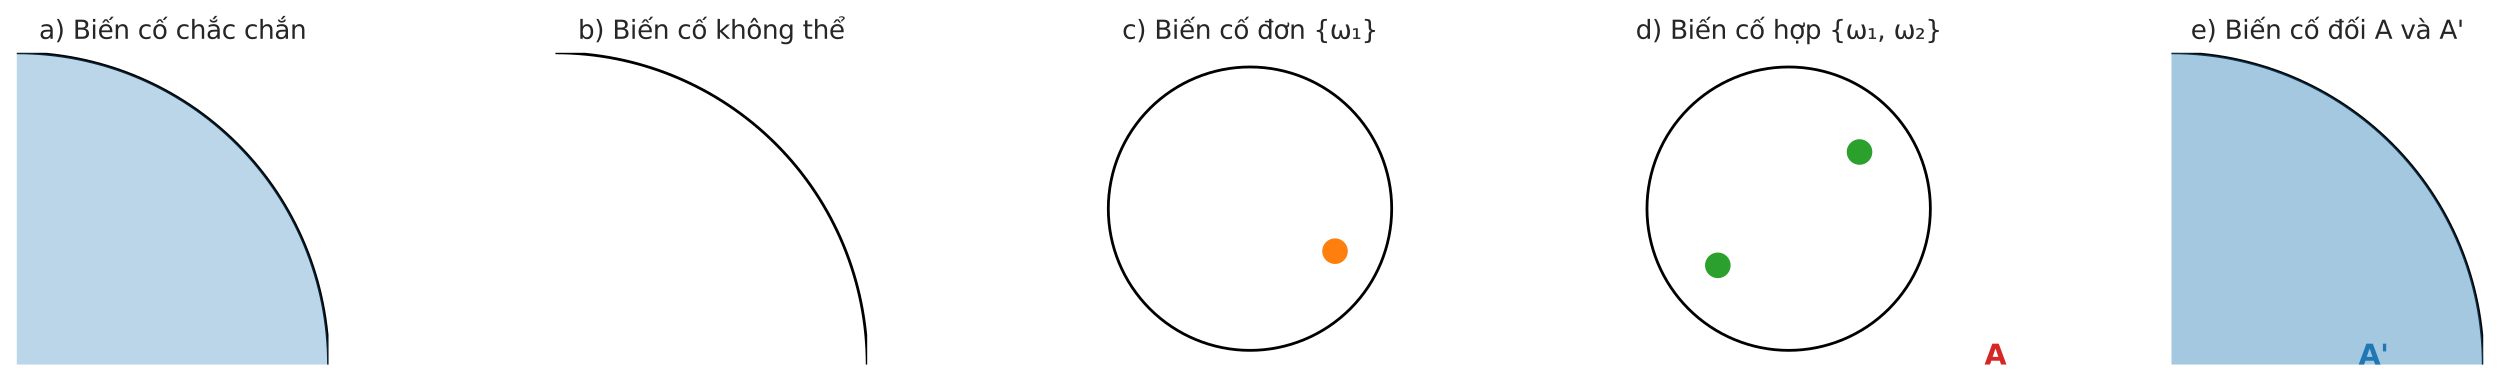 <?xml version="1.0" encoding="utf-8" standalone="no"?>
<!DOCTYPE svg PUBLIC "-//W3C//DTD SVG 1.1//EN"
  "http://www.w3.org/Graphics/SVG/1.1/DTD/svg11.dtd">
<svg xmlns:xlink="http://www.w3.org/1999/xlink" width="1072.8pt" height="166.127pt" viewBox="0 0 1072.8 166.127" xmlns="http://www.w3.org/2000/svg" version="1.1">
 <defs>
  <style type="text/css">*{stroke-linejoin: round; stroke-linecap: butt}</style>
 </defs>
 <g id="figure_1">
  <g id="patch_1">
   <path d="M 0 166.127 
L 1072.8 166.127 
L 1072.8 0 
L 0 0 
z
" style="fill: #ffffff"/>
  </g>
  <g id="axes_1">
   <g id="patch_2">
    <path d="M 7.2 290.202 
C 42.676 290.202 76.705 276.107 101.79 251.021 
C 126.876 225.936 140.971 191.908 140.971 156.431 
C 140.971 120.955 126.876 86.926 101.79 61.841 
C 76.705 36.755 42.676 22.66 7.2 22.66 
C -28.276 22.66 -62.305 36.755 -87.39 61.841 
C -112.476 86.926 -126.571 120.955 -126.571 156.431 
C -126.571 191.908 -112.476 225.936 -87.39 251.021 
C -62.305 276.107 -28.276 290.202 7.2 290.202 
" clip-path="url(#pf9ec01c139)" style="fill: none; stroke: #000000; stroke-width: 1.2; stroke-linejoin: miter"/>
   </g>
   <g id="patch_3">
    <path d="M 7.2 290.202 
C 42.676 290.202 76.705 276.107 101.79 251.021 
C 126.876 225.936 140.971 191.908 140.971 156.431 
C 140.971 120.955 126.876 86.926 101.79 61.841 
C 76.705 36.755 42.676 22.66 7.2 22.66 
C -28.276 22.66 -62.305 36.755 -87.39 61.841 
C -112.476 86.926 -126.571 120.955 -126.571 156.431 
C -126.571 191.908 -112.476 225.936 -87.39 251.021 
C -62.305 276.107 -28.276 290.202 7.2 290.202 
z
" clip-path="url(#pf9ec01c139)" style="fill: #1f77b4; opacity: 0.3"/>
   </g>
   <g id="text_1">
    <!-- a) Biến cố chắc chắn -->
    <g style="fill: #262626" transform="translate(16.746 16.66) scale(0.11 -0.11)">
     <defs>
      <path id="DejaVuSans-61" d="M 2194 1759 
Q 1497 1759 1228 1600 
Q 959 1441 959 1056 
Q 959 750 1161 570 
Q 1363 391 1709 391 
Q 2188 391 2477 730 
Q 2766 1069 2766 1631 
L 2766 1759 
L 2194 1759 
z
M 3341 1997 
L 3341 0 
L 2766 0 
L 2766 531 
Q 2569 213 2275 61 
Q 1981 -91 1556 -91 
Q 1019 -91 701 211 
Q 384 513 384 1019 
Q 384 1609 779 1909 
Q 1175 2209 1959 2209 
L 2766 2209 
L 2766 2266 
Q 2766 2663 2505 2880 
Q 2244 3097 1772 3097 
Q 1472 3097 1187 3025 
Q 903 2953 641 2809 
L 641 3341 
Q 956 3463 1253 3523 
Q 1550 3584 1831 3584 
Q 2591 3584 2966 3190 
Q 3341 2797 3341 1997 
z
" transform="scale(0.016)"/>
      <path id="DejaVuSans-29" d="M 513 4856 
L 1013 4856 
Q 1481 4119 1714 3412 
Q 1947 2706 1947 2009 
Q 1947 1309 1714 600 
Q 1481 -109 1013 -844 
L 513 -844 
Q 928 -128 1133 580 
Q 1338 1288 1338 2009 
Q 1338 2731 1133 3434 
Q 928 4138 513 4856 
z
" transform="scale(0.016)"/>
      <path id="DejaVuSans-20" transform="scale(0.016)"/>
      <path id="DejaVuSans-42" d="M 1259 2228 
L 1259 519 
L 2272 519 
Q 2781 519 3026 730 
Q 3272 941 3272 1375 
Q 3272 1813 3026 2020 
Q 2781 2228 2272 2228 
L 1259 2228 
z
M 1259 4147 
L 1259 2741 
L 2194 2741 
Q 2656 2741 2882 2914 
Q 3109 3088 3109 3444 
Q 3109 3797 2882 3972 
Q 2656 4147 2194 4147 
L 1259 4147 
z
M 628 4666 
L 2241 4666 
Q 2963 4666 3353 4366 
Q 3744 4066 3744 3513 
Q 3744 3084 3544 2831 
Q 3344 2578 2956 2516 
Q 3422 2416 3680 2098 
Q 3938 1781 3938 1306 
Q 3938 681 3513 340 
Q 3088 0 2303 0 
L 628 0 
L 628 4666 
z
" transform="scale(0.016)"/>
      <path id="DejaVuSans-69" d="M 603 3500 
L 1178 3500 
L 1178 0 
L 603 0 
L 603 3500 
z
M 603 4863 
L 1178 4863 
L 1178 4134 
L 603 4134 
L 603 4863 
z
" transform="scale(0.016)"/>
      <path id="DejaVuSans-1ebf" d="M 1738 4775 
L 2326 4775 
L 2985 3944 
L 2551 3944 
L 2032 4500 
L 1513 3944 
L 1079 3944 
L 1738 4775 
z
M 3348 5409 
L 3926 5409 
L 3214 4584 
L 2735 4584 
L 3348 5409 
z
M 3597 1894 
L 3597 1613 
L 953 1613 
Q 991 1019 1311 708 
Q 1631 397 2203 397 
Q 2534 397 2845 478 
Q 3156 559 3463 722 
L 3463 178 
Q 3153 47 2828 -22 
Q 2503 -91 2169 -91 
Q 1331 -91 842 396 
Q 353 884 353 1716 
Q 353 2575 817 3079 
Q 1281 3584 2069 3584 
Q 2775 3584 3186 3129 
Q 3597 2675 3597 1894 
z
M 3022 2063 
Q 3016 2534 2758 2815 
Q 2500 3097 2075 3097 
Q 1594 3097 1305 2825 
Q 1016 2553 972 2059 
L 3022 2063 
z
" transform="scale(0.016)"/>
      <path id="DejaVuSans-6e" d="M 3513 2113 
L 3513 0 
L 2938 0 
L 2938 2094 
Q 2938 2591 2744 2837 
Q 2550 3084 2163 3084 
Q 1697 3084 1428 2787 
Q 1159 2491 1159 1978 
L 1159 0 
L 581 0 
L 581 3500 
L 1159 3500 
L 1159 2956 
Q 1366 3272 1645 3428 
Q 1925 3584 2291 3584 
Q 2894 3584 3203 3211 
Q 3513 2838 3513 2113 
z
" transform="scale(0.016)"/>
      <path id="DejaVuSans-63" d="M 3122 3366 
L 3122 2828 
Q 2878 2963 2633 3030 
Q 2388 3097 2138 3097 
Q 1578 3097 1268 2742 
Q 959 2388 959 1747 
Q 959 1106 1268 751 
Q 1578 397 2138 397 
Q 2388 397 2633 464 
Q 2878 531 3122 666 
L 3122 134 
Q 2881 22 2623 -34 
Q 2366 -91 2075 -91 
Q 1284 -91 818 406 
Q 353 903 353 1747 
Q 353 2603 823 3093 
Q 1294 3584 2113 3584 
Q 2378 3584 2631 3529 
Q 2884 3475 3122 3366 
z
" transform="scale(0.016)"/>
      <path id="DejaVuSans-1ed1" d="M 1658 4775 
L 2246 4775 
L 2905 3944 
L 2471 3944 
L 1952 4500 
L 1433 3944 
L 999 3944 
L 1658 4775 
z
M 3268 5409 
L 3846 5409 
L 3134 4584 
L 2655 4584 
L 3268 5409 
z
M 1959 3097 
Q 1497 3097 1228 2736 
Q 959 2375 959 1747 
Q 959 1119 1226 758 
Q 1494 397 1959 397 
Q 2419 397 2687 759 
Q 2956 1122 2956 1747 
Q 2956 2369 2687 2733 
Q 2419 3097 1959 3097 
z
M 1959 3584 
Q 2709 3584 3137 3096 
Q 3566 2609 3566 1747 
Q 3566 888 3137 398 
Q 2709 -91 1959 -91 
Q 1206 -91 779 398 
Q 353 888 353 1747 
Q 353 2609 779 3096 
Q 1206 3584 1959 3584 
z
" transform="scale(0.016)"/>
      <path id="DejaVuSans-68" d="M 3513 2113 
L 3513 0 
L 2938 0 
L 2938 2094 
Q 2938 2591 2744 2837 
Q 2550 3084 2163 3084 
Q 1697 3084 1428 2787 
Q 1159 2491 1159 1978 
L 1159 0 
L 581 0 
L 581 4863 
L 1159 4863 
L 1159 2956 
Q 1366 3272 1645 3428 
Q 1925 3584 2291 3584 
Q 2894 3584 3203 3211 
Q 3513 2838 3513 2113 
z
" transform="scale(0.016)"/>
      <path id="DejaVuSans-1eaf" d="M 862 4711 
L 1231 4711 
Q 1271 4542 1426 4453 
Q 1581 4364 1840 4364 
Q 2096 4364 2247 4450 
Q 2399 4536 2449 4711 
L 2818 4711 
Q 2787 4339 2537 4147 
Q 2287 3955 1840 3955 
Q 1390 3955 1141 4145 
Q 893 4336 862 4711 
z
M 2180 5601 
L 2758 5601 
L 2046 4776 
L 1567 4776 
L 2180 5601 
z
M 2194 1759 
Q 1497 1759 1228 1600 
Q 959 1441 959 1056 
Q 959 750 1161 570 
Q 1363 391 1709 391 
Q 2188 391 2477 730 
Q 2766 1069 2766 1631 
L 2766 1759 
L 2194 1759 
z
M 3341 1997 
L 3341 0 
L 2766 0 
L 2766 531 
Q 2569 213 2275 61 
Q 1981 -91 1556 -91 
Q 1019 -91 701 211 
Q 384 513 384 1019 
Q 384 1609 779 1909 
Q 1175 2209 1959 2209 
L 2766 2209 
L 2766 2266 
Q 2766 2663 2505 2880 
Q 2244 3097 1772 3097 
Q 1472 3097 1187 3025 
Q 903 2953 641 2809 
L 641 3341 
Q 956 3463 1253 3523 
Q 1550 3584 1831 3584 
Q 2591 3584 2966 3190 
Q 3341 2797 3341 1997 
z
" transform="scale(0.016)"/>
     </defs>
     <use xlink:href="#DejaVuSans-61"/>
     <use xlink:href="#DejaVuSans-29" transform="translate(61.279 0)"/>
     <use xlink:href="#DejaVuSans-20" transform="translate(100.293 0)"/>
     <use xlink:href="#DejaVuSans-42" transform="translate(132.08 0)"/>
     <use xlink:href="#DejaVuSans-69" transform="translate(200.684 0)"/>
     <use xlink:href="#DejaVuSans-1ebf" transform="translate(228.467 0)"/>
     <use xlink:href="#DejaVuSans-6e" transform="translate(289.99 0)"/>
     <use xlink:href="#DejaVuSans-20" transform="translate(353.369 0)"/>
     <use xlink:href="#DejaVuSans-63" transform="translate(385.156 0)"/>
     <use xlink:href="#DejaVuSans-1ed1" transform="translate(440.137 0)"/>
     <use xlink:href="#DejaVuSans-20" transform="translate(501.318 0)"/>
     <use xlink:href="#DejaVuSans-63" transform="translate(533.105 0)"/>
     <use xlink:href="#DejaVuSans-68" transform="translate(588.086 0)"/>
     <use xlink:href="#DejaVuSans-1eaf" transform="translate(651.465 0)"/>
     <use xlink:href="#DejaVuSans-63" transform="translate(712.744 0)"/>
     <use xlink:href="#DejaVuSans-20" transform="translate(767.725 0)"/>
     <use xlink:href="#DejaVuSans-63" transform="translate(799.512 0)"/>
     <use xlink:href="#DejaVuSans-68" transform="translate(854.492 0)"/>
     <use xlink:href="#DejaVuSans-1eaf" transform="translate(917.871 0)"/>
     <use xlink:href="#DejaVuSans-6e" transform="translate(979.15 0)"/>
    </g>
   </g>
  </g>
  <g id="axes_2">
   <g id="patch_4">
    <path d="M 238.357 290.202 
C 273.834 290.202 307.862 276.107 332.948 251.021 
C 358.033 225.936 372.128 191.908 372.128 156.431 
C 372.128 120.955 358.033 86.926 332.948 61.841 
C 307.862 36.755 273.834 22.66 238.357 22.66 
C 202.881 22.66 168.853 36.755 143.767 61.841 
C 118.681 86.926 104.586 120.955 104.586 156.431 
C 104.586 191.908 118.681 225.936 143.767 251.021 
C 168.853 276.107 202.881 290.202 238.357 290.202 
" clip-path="url(#p9ea2b50140)" style="fill: none; stroke: #000000; stroke-width: 1.2; stroke-linejoin: miter"/>
   </g>
   <g id="text_2">
    <!-- b) Biến cố không thể -->
    <g style="fill: #262626" transform="translate(248.014 16.66) scale(0.11 -0.11)">
     <defs>
      <path id="DejaVuSans-62" d="M 3116 1747 
Q 3116 2381 2855 2742 
Q 2594 3103 2138 3103 
Q 1681 3103 1420 2742 
Q 1159 2381 1159 1747 
Q 1159 1113 1420 752 
Q 1681 391 2138 391 
Q 2594 391 2855 752 
Q 3116 1113 3116 1747 
z
M 1159 2969 
Q 1341 3281 1617 3432 
Q 1894 3584 2278 3584 
Q 2916 3584 3314 3078 
Q 3713 2572 3713 1747 
Q 3713 922 3314 415 
Q 2916 -91 2278 -91 
Q 1894 -91 1617 61 
Q 1341 213 1159 525 
L 1159 0 
L 581 0 
L 581 4863 
L 1159 4863 
L 1159 2969 
z
" transform="scale(0.016)"/>
      <path id="DejaVuSans-6b" d="M 581 4863 
L 1159 4863 
L 1159 1991 
L 2875 3500 
L 3609 3500 
L 1753 1863 
L 3688 0 
L 2938 0 
L 1159 1709 
L 1159 0 
L 581 0 
L 581 4863 
z
" transform="scale(0.016)"/>
      <path id="DejaVuSans-f4" d="M 1959 3097 
Q 1497 3097 1228 2736 
Q 959 2375 959 1747 
Q 959 1119 1226 758 
Q 1494 397 1959 397 
Q 2419 397 2687 759 
Q 2956 1122 2956 1747 
Q 2956 2369 2687 2733 
Q 2419 3097 1959 3097 
z
M 1959 3584 
Q 2709 3584 3137 3096 
Q 3566 2609 3566 1747 
Q 3566 888 3137 398 
Q 2709 -91 1959 -91 
Q 1206 -91 779 398 
Q 353 888 353 1747 
Q 353 2609 779 3096 
Q 1206 3584 1959 3584 
z
M 1729 5119 
L 2191 5119 
L 2957 3944 
L 2523 3944 
L 1960 4709 
L 1398 3944 
L 963 3944 
L 1729 5119 
z
" transform="scale(0.016)"/>
      <path id="DejaVuSans-67" d="M 2906 1791 
Q 2906 2416 2648 2759 
Q 2391 3103 1925 3103 
Q 1463 3103 1205 2759 
Q 947 2416 947 1791 
Q 947 1169 1205 825 
Q 1463 481 1925 481 
Q 2391 481 2648 825 
Q 2906 1169 2906 1791 
z
M 3481 434 
Q 3481 -459 3084 -895 
Q 2688 -1331 1869 -1331 
Q 1566 -1331 1297 -1286 
Q 1028 -1241 775 -1147 
L 775 -588 
Q 1028 -725 1275 -790 
Q 1522 -856 1778 -856 
Q 2344 -856 2625 -561 
Q 2906 -266 2906 331 
L 2906 616 
Q 2728 306 2450 153 
Q 2172 0 1784 0 
Q 1141 0 747 490 
Q 353 981 353 1791 
Q 353 2603 747 3093 
Q 1141 3584 1784 3584 
Q 2172 3584 2450 3431 
Q 2728 3278 2906 2969 
L 2906 3500 
L 3481 3500 
L 3481 434 
z
" transform="scale(0.016)"/>
      <path id="DejaVuSans-74" d="M 1172 4494 
L 1172 3500 
L 2356 3500 
L 2356 3053 
L 1172 3053 
L 1172 1153 
Q 1172 725 1289 603 
Q 1406 481 1766 481 
L 2356 481 
L 2356 0 
L 1766 0 
Q 1100 0 847 248 
Q 594 497 594 1153 
L 594 3053 
L 172 3053 
L 172 3500 
L 594 3500 
L 594 4494 
L 1172 4494 
z
" transform="scale(0.016)"/>
      <path id="DejaVuSans-1ec3" d="M 3597 1894 
L 3597 1613 
L 953 1613 
Q 991 1019 1311 708 
Q 1631 397 2203 397 
Q 2534 397 2845 478 
Q 3156 559 3463 722 
L 3463 178 
Q 3153 47 2828 -22 
Q 2503 -91 2169 -91 
Q 1331 -91 842 396 
Q 353 884 353 1716 
Q 353 2575 817 3079 
Q 1281 3584 2069 3584 
Q 2775 3584 3186 3129 
Q 3597 2675 3597 1894 
z
M 3022 2063 
Q 3016 2534 2758 2815 
Q 2500 3097 2075 3097 
Q 1594 3097 1305 2825 
Q 1016 2553 972 2059 
L 3022 2063 
z
M 2468 5345 
Q 2818 5504 3146 5504 
Q 3471 5504 3669 5371 
Q 3868 5239 3868 5029 
Q 3868 4839 3593 4636 
L 3455 4536 
Q 3346 4454 3334 4426 
Q 3312 4376 3312 4276 
L 2940 4276 
L 2940 4314 
Q 2940 4439 2987 4523 
Q 3034 4608 3193 4723 
L 3334 4829 
Q 3477 4936 3477 5061 
Q 3477 5126 3380 5182 
Q 3284 5239 3062 5239 
Q 2780 5239 2468 5076 
L 2468 5345 
z
M 1738 4775 
L 2326 4775 
L 2985 3944 
L 2551 3944 
L 2032 4500 
L 1513 3944 
L 1079 3944 
L 1738 4775 
z
" transform="scale(0.016)"/>
     </defs>
     <use xlink:href="#DejaVuSans-62"/>
     <use xlink:href="#DejaVuSans-29" transform="translate(63.477 0)"/>
     <use xlink:href="#DejaVuSans-20" transform="translate(102.49 0)"/>
     <use xlink:href="#DejaVuSans-42" transform="translate(134.277 0)"/>
     <use xlink:href="#DejaVuSans-69" transform="translate(202.881 0)"/>
     <use xlink:href="#DejaVuSans-1ebf" transform="translate(230.664 0)"/>
     <use xlink:href="#DejaVuSans-6e" transform="translate(292.188 0)"/>
     <use xlink:href="#DejaVuSans-20" transform="translate(355.566 0)"/>
     <use xlink:href="#DejaVuSans-63" transform="translate(387.354 0)"/>
     <use xlink:href="#DejaVuSans-1ed1" transform="translate(442.334 0)"/>
     <use xlink:href="#DejaVuSans-20" transform="translate(503.516 0)"/>
     <use xlink:href="#DejaVuSans-6b" transform="translate(535.303 0)"/>
     <use xlink:href="#DejaVuSans-68" transform="translate(593.213 0)"/>
     <use xlink:href="#DejaVuSans-f4" transform="translate(656.592 0)"/>
     <use xlink:href="#DejaVuSans-6e" transform="translate(717.773 0)"/>
     <use xlink:href="#DejaVuSans-67" transform="translate(781.152 0)"/>
     <use xlink:href="#DejaVuSans-20" transform="translate(844.629 0)"/>
     <use xlink:href="#DejaVuSans-74" transform="translate(876.416 0)"/>
     <use xlink:href="#DejaVuSans-68" transform="translate(915.625 0)"/>
     <use xlink:href="#DejaVuSans-1ec3" transform="translate(979.004 0)"/>
    </g>
   </g>
  </g>
  <g id="axes_3">
   <g id="patch_5">
    <path d="M 536.4 150.351 
C 552.526 150.351 567.993 143.944 579.396 132.541 
C 590.798 121.139 597.205 105.671 597.205 89.546 
C 597.205 73.42 590.798 57.952 579.396 46.55 
C 567.993 35.147 552.526 28.741 536.4 28.741 
C 520.274 28.741 504.807 35.147 493.404 46.55 
C 482.002 57.952 475.595 73.42 475.595 89.546 
C 475.595 105.671 482.002 121.139 493.404 132.541 
C 504.807 143.944 520.274 150.351 536.4 150.351 
L 536.4 150.351 
z
" clip-path="url(#p9e02909f86)" style="fill: none; stroke: #000000; stroke-width: 1.2; stroke-linejoin: miter"/>
   </g>
   <g id="PathCollection_1">
    <defs>
     <path id="m7550a01663" d="M 0 5 
C 1.326 5 2.598 4.473 3.536 3.536 
C 4.473 2.598 5 1.326 5 0 
C 5 -1.326 4.473 -2.598 3.536 -3.536 
C 2.598 -4.473 1.326 -5 0 -5 
C -1.326 -5 -2.598 -4.473 -3.536 -3.536 
C -4.473 -2.598 -5 -1.326 -5 0 
C -5 1.326 -4.473 2.598 -3.536 3.536 
C -2.598 4.473 -1.326 5 0 5 
z
" style="stroke: #ff7f0e"/>
    </defs>
    <g clip-path="url(#p9e02909f86)">
     <use xlink:href="#m7550a01663" x="572.883" y="107.787" style="fill: #ff7f0e; stroke: #ff7f0e"/>
    </g>
   </g>
   <g id="text_3">
    <!-- c) Biến cố đơn {ω₁} -->
    <g style="fill: #262626" transform="translate(481.525 16.66) scale(0.11 -0.11)">
     <defs>
      <path id="DejaVuSans-111" d="M 2906 2969 
L 2906 4013 
L 1888 4013 
L 1888 4403 
L 2906 4403 
L 2906 4863 
L 3481 4863 
L 3481 4403 
L 3963 4403 
L 3963 4013 
L 3481 4013 
L 3481 0 
L 2906 0 
L 2906 525 
Q 2725 213 2448 61 
Q 2172 -91 1784 -91 
Q 1150 -91 751 415 
Q 353 922 353 1747 
Q 353 2572 751 3078 
Q 1150 3584 1784 3584 
Q 2172 3584 2448 3432 
Q 2725 3281 2906 2969 
z
M 947 1747 
Q 947 1113 1208 752 
Q 1469 391 1925 391 
Q 2381 391 2643 752 
Q 2906 1113 2906 1747 
Q 2906 2381 2643 2742 
Q 2381 3103 1925 3103 
Q 1469 3103 1208 2742 
Q 947 2381 947 1747 
z
" transform="scale(0.016)"/>
      <path id="DejaVuSans-1a1" d="M 2622 3136 
L 2622 3508 
Q 2813 3367 2950 3300 
Q 3088 3233 3185 3233 
Q 3328 3233 3400 3319 
Q 3472 3405 3472 3573 
Q 3472 3673 3448 3770 
Q 3425 3867 3378 3964 
L 3794 3964 
Q 3825 3845 3840 3739 
Q 3856 3633 3856 3539 
Q 3856 3158 3720 2978 
Q 3585 2798 3294 2798 
Q 3144 2798 2980 2881 
Q 2816 2964 2622 3136 
z
M 1975 3097 
Q 1513 3097 1244 2736 
Q 975 2375 975 1747 
Q 975 1119 1242 758 
Q 1510 397 1975 397 
Q 2435 397 2703 759 
Q 2972 1122 2972 1747 
Q 2972 2369 2703 2733 
Q 2435 3097 1975 3097 
z
M 1975 3584 
Q 2725 3584 3153 3096 
Q 3582 2609 3582 1747 
Q 3582 888 3153 398 
Q 2725 -91 1975 -91 
Q 1222 -91 795 398 
Q 369 888 369 1747 
Q 369 2609 795 3096 
Q 1222 3584 1975 3584 
z
" transform="scale(0.016)"/>
      <path id="DejaVuSans-7b" d="M 3272 -594 
L 3272 -1044 
L 3078 -1044 
Q 2300 -1044 2036 -812 
Q 1772 -581 1772 109 
L 1772 856 
Q 1772 1328 1603 1509 
Q 1434 1691 991 1691 
L 800 1691 
L 800 2138 
L 991 2138 
Q 1438 2138 1605 2317 
Q 1772 2497 1772 2963 
L 1772 3713 
Q 1772 4403 2036 4633 
Q 2300 4863 3078 4863 
L 3272 4863 
L 3272 4416 
L 3059 4416 
Q 2619 4416 2484 4278 
Q 2350 4141 2350 3700 
L 2350 2925 
Q 2350 2434 2208 2212 
Q 2066 1991 1722 1913 
Q 2069 1828 2209 1606 
Q 2350 1384 2350 897 
L 2350 122 
Q 2350 -319 2484 -456 
Q 2619 -594 3059 -594 
L 3272 -594 
z
" transform="scale(0.016)"/>
      <path id="DejaVuSans-3c9" d="M 1719 -91 
Q 422 -91 422 1766 
Q 422 2500 906 3500 
L 1525 3500 
Q 1078 2500 1078 1750 
Q 1078 397 1772 397 
Q 2406 397 2406 2078 
L 2938 2078 
Q 2938 397 3572 397 
Q 4266 397 4266 1750 
Q 4266 2500 3819 3500 
L 4438 3500 
Q 4922 2500 4922 1766 
Q 4922 -91 3625 -91 
Q 2775 -91 2672 844 
Q 2544 -91 1719 -91 
z
" transform="scale(0.016)"/>
      <path id="DejaVuSans-2081" d="M 488 319 
L 1125 319 
L 1125 2229 
L 428 2101 
L 428 2463 
L 1147 2585 
L 1575 2585 
L 1575 319 
L 2216 319 
L 2216 -24 
L 488 -24 
L 488 319 
z
" transform="scale(0.016)"/>
      <path id="DejaVuSans-7d" d="M 800 -594 
L 1019 -594 
Q 1456 -594 1589 -459 
Q 1722 -325 1722 122 
L 1722 897 
Q 1722 1384 1862 1606 
Q 2003 1828 2350 1913 
Q 2003 1991 1862 2212 
Q 1722 2434 1722 2925 
L 1722 3700 
Q 1722 4144 1589 4280 
Q 1456 4416 1019 4416 
L 800 4416 
L 800 4863 
L 997 4863 
Q 1775 4863 2036 4633 
Q 2297 4403 2297 3713 
L 2297 2963 
Q 2297 2497 2465 2317 
Q 2634 2138 3078 2138 
L 3272 2138 
L 3272 1691 
L 3078 1691 
Q 2634 1691 2465 1509 
Q 2297 1328 2297 856 
L 2297 109 
Q 2297 -581 2036 -812 
Q 1775 -1044 997 -1044 
L 800 -1044 
L 800 -594 
z
" transform="scale(0.016)"/>
     </defs>
     <use xlink:href="#DejaVuSans-63"/>
     <use xlink:href="#DejaVuSans-29" transform="translate(54.98 0)"/>
     <use xlink:href="#DejaVuSans-20" transform="translate(93.994 0)"/>
     <use xlink:href="#DejaVuSans-42" transform="translate(125.781 0)"/>
     <use xlink:href="#DejaVuSans-69" transform="translate(194.385 0)"/>
     <use xlink:href="#DejaVuSans-1ebf" transform="translate(222.168 0)"/>
     <use xlink:href="#DejaVuSans-6e" transform="translate(283.691 0)"/>
     <use xlink:href="#DejaVuSans-20" transform="translate(347.07 0)"/>
     <use xlink:href="#DejaVuSans-63" transform="translate(378.857 0)"/>
     <use xlink:href="#DejaVuSans-1ed1" transform="translate(433.838 0)"/>
     <use xlink:href="#DejaVuSans-20" transform="translate(495.02 0)"/>
     <use xlink:href="#DejaVuSans-111" transform="translate(526.807 0)"/>
     <use xlink:href="#DejaVuSans-1a1" transform="translate(590.283 0)"/>
     <use xlink:href="#DejaVuSans-6e" transform="translate(651.465 0)"/>
     <use xlink:href="#DejaVuSans-20" transform="translate(714.844 0)"/>
     <use xlink:href="#DejaVuSans-7b" transform="translate(746.631 0)"/>
     <use xlink:href="#DejaVuSans-3c9" transform="translate(810.254 0)"/>
     <use xlink:href="#DejaVuSans-2081" transform="translate(893.994 0)"/>
     <use xlink:href="#DejaVuSans-7d" transform="translate(934.082 0)"/>
    </g>
   </g>
  </g>
  <g id="axes_4">
   <g id="patch_6">
    <path d="M 767.557 150.351 
C 783.683 150.351 799.15 143.944 810.553 132.541 
C 821.955 121.139 828.362 105.671 828.362 89.546 
C 828.362 73.42 821.955 57.952 810.553 46.55 
C 799.15 35.147 783.683 28.741 767.557 28.741 
C 751.432 28.741 735.964 35.147 724.562 46.55 
C 713.159 57.952 706.752 73.42 706.752 89.546 
C 706.752 105.671 713.159 121.139 724.562 132.541 
C 735.964 143.944 751.432 150.351 767.557 150.351 
L 767.557 150.351 
z
" clip-path="url(#pf5e5fe9536)" style="fill: none; stroke: #000000; stroke-width: 1.2; stroke-linejoin: miter"/>
   </g>
   <g id="PathCollection_2">
    <defs>
     <path id="m6d7a297422" d="M 0 5 
C 1.326 5 2.598 4.473 3.536 3.536 
C 4.473 2.598 5 1.326 5 0 
C 5 -1.326 4.473 -2.598 3.536 -3.536 
C 2.598 -4.473 1.326 -5 0 -5 
C -1.326 -5 -2.598 -4.473 -3.536 -3.536 
C -4.473 -2.598 -5 -1.326 -5 0 
C -5 1.326 -4.473 2.598 -3.536 3.536 
C -2.598 4.473 -1.326 5 0 5 
z
" style="stroke: #2ca02c"/>
    </defs>
    <g clip-path="url(#pf5e5fe9536)">
     <use xlink:href="#m6d7a297422" x="797.96" y="65.224" style="fill: #2ca02c; stroke: #2ca02c"/>
     <use xlink:href="#m6d7a297422" x="737.155" y="113.868" style="fill: #2ca02c; stroke: #2ca02c"/>
    </g>
   </g>
   <g id="text_4">
    <!-- d) Biến cố hợp {ω₁, ω₂} -->
    <g style="fill: #262626" transform="translate(701.909 16.66) scale(0.11 -0.11)">
     <defs>
      <path id="DejaVuSans-64" d="M 2906 2969 
L 2906 4863 
L 3481 4863 
L 3481 0 
L 2906 0 
L 2906 525 
Q 2725 213 2448 61 
Q 2172 -91 1784 -91 
Q 1150 -91 751 415 
Q 353 922 353 1747 
Q 353 2572 751 3078 
Q 1150 3584 1784 3584 
Q 2172 3584 2448 3432 
Q 2725 3281 2906 2969 
z
M 947 1747 
Q 947 1113 1208 752 
Q 1469 391 1925 391 
Q 2381 391 2643 752 
Q 2906 1113 2906 1747 
Q 2906 2381 2643 2742 
Q 2381 3103 1925 3103 
Q 1469 3103 1208 2742 
Q 947 2381 947 1747 
z
" transform="scale(0.016)"/>
      <path id="DejaVuSans-1ee3" d="M 2622 3136 
L 2622 3508 
Q 2813 3367 2950 3300 
Q 3088 3233 3185 3233 
Q 3328 3233 3400 3319 
Q 3472 3405 3472 3573 
Q 3472 3673 3448 3770 
Q 3425 3867 3378 3964 
L 3794 3964 
Q 3825 3845 3840 3739 
Q 3856 3633 3856 3539 
Q 3856 3158 3720 2978 
Q 3585 2798 3294 2798 
Q 3144 2798 2980 2881 
Q 2816 2964 2622 3136 
z
M 1975 3097 
Q 1513 3097 1244 2736 
Q 975 2375 975 1747 
Q 975 1119 1242 758 
Q 1510 397 1975 397 
Q 2435 397 2703 759 
Q 2972 1122 2972 1747 
Q 2972 2369 2703 2733 
Q 2435 3097 1975 3097 
z
M 1975 3584 
Q 2725 3584 3153 3096 
Q 3582 2609 3582 1747 
Q 3582 888 3153 398 
Q 2725 -91 1975 -91 
Q 1222 -91 795 398 
Q 369 888 369 1747 
Q 369 2609 795 3096 
Q 1222 3584 1975 3584 
z
M 1666 -441 
L 2241 -441 
L 2241 -1172 
L 1666 -1172 
L 1666 -441 
z
" transform="scale(0.016)"/>
      <path id="DejaVuSans-70" d="M 1159 525 
L 1159 -1331 
L 581 -1331 
L 581 3500 
L 1159 3500 
L 1159 2969 
Q 1341 3281 1617 3432 
Q 1894 3584 2278 3584 
Q 2916 3584 3314 3078 
Q 3713 2572 3713 1747 
Q 3713 922 3314 415 
Q 2916 -91 2278 -91 
Q 1894 -91 1617 61 
Q 1341 213 1159 525 
z
M 3116 1747 
Q 3116 2381 2855 2742 
Q 2594 3103 2138 3103 
Q 1681 3103 1420 2742 
Q 1159 2381 1159 1747 
Q 1159 1113 1420 752 
Q 1681 391 2138 391 
Q 2594 391 2855 752 
Q 3116 1113 3116 1747 
z
" transform="scale(0.016)"/>
      <path id="DejaVuSans-2c" d="M 750 794 
L 1409 794 
L 1409 256 
L 897 -744 
L 494 -744 
L 750 256 
L 750 794 
z
" transform="scale(0.016)"/>
      <path id="DejaVuSans-2082" d="M 838 332 
L 2163 332 
L 2163 -24 
L 294 -24 
L 294 319 
Q 400 416 597 591 
Q 1672 1544 1672 1838 
Q 1672 2044 1509 2170 
Q 1347 2297 1081 2297 
Q 919 2297 728 2242 
Q 538 2188 313 2079 
L 313 2463 
Q 553 2551 761 2594 
Q 969 2638 1147 2638 
Q 1600 2638 1872 2432 
Q 2144 2226 2144 1888 
Q 2144 1454 1109 566 
Q 934 416 838 332 
z
" transform="scale(0.016)"/>
     </defs>
     <use xlink:href="#DejaVuSans-64"/>
     <use xlink:href="#DejaVuSans-29" transform="translate(63.477 0)"/>
     <use xlink:href="#DejaVuSans-20" transform="translate(102.49 0)"/>
     <use xlink:href="#DejaVuSans-42" transform="translate(134.277 0)"/>
     <use xlink:href="#DejaVuSans-69" transform="translate(202.881 0)"/>
     <use xlink:href="#DejaVuSans-1ebf" transform="translate(230.664 0)"/>
     <use xlink:href="#DejaVuSans-6e" transform="translate(292.188 0)"/>
     <use xlink:href="#DejaVuSans-20" transform="translate(355.566 0)"/>
     <use xlink:href="#DejaVuSans-63" transform="translate(387.354 0)"/>
     <use xlink:href="#DejaVuSans-1ed1" transform="translate(442.334 0)"/>
     <use xlink:href="#DejaVuSans-20" transform="translate(503.516 0)"/>
     <use xlink:href="#DejaVuSans-68" transform="translate(535.303 0)"/>
     <use xlink:href="#DejaVuSans-1ee3" transform="translate(598.682 0)"/>
     <use xlink:href="#DejaVuSans-70" transform="translate(659.863 0)"/>
     <use xlink:href="#DejaVuSans-20" transform="translate(723.34 0)"/>
     <use xlink:href="#DejaVuSans-7b" transform="translate(755.127 0)"/>
     <use xlink:href="#DejaVuSans-3c9" transform="translate(818.75 0)"/>
     <use xlink:href="#DejaVuSans-2081" transform="translate(902.49 0)"/>
     <use xlink:href="#DejaVuSans-2c" transform="translate(942.578 0)"/>
     <use xlink:href="#DejaVuSans-20" transform="translate(974.365 0)"/>
     <use xlink:href="#DejaVuSans-3c9" transform="translate(1006.152 0)"/>
     <use xlink:href="#DejaVuSans-2082" transform="translate(1089.893 0)"/>
     <use xlink:href="#DejaVuSans-7d" transform="translate(1129.98 0)"/>
    </g>
   </g>
  </g>
  <g id="axes_5">
   <g id="patch_7">
    <path d="M 931.829 290.202 
C 967.305 290.202 1001.334 276.107 1026.419 251.021 
C 1051.505 225.936 1065.6 191.908 1065.6 156.431 
C 1065.6 120.955 1051.505 86.926 1026.419 61.841 
C 1001.334 36.755 967.305 22.66 931.829 22.66 
C 896.352 22.66 862.324 36.755 837.239 61.841 
C 812.153 86.926 798.058 120.955 798.058 156.431 
C 798.058 191.908 812.153 225.936 837.239 251.021 
C 862.324 276.107 896.352 290.202 931.829 290.202 
" clip-path="url(#p8db61f6e37)" style="fill: none; stroke: #000000; stroke-width: 1.2; stroke-linejoin: miter"/>
   </g>
   <g id="patch_8">
    <path d="M 931.829 22.66 
C 896.364 22.66 862.316 36.763 837.239 61.841 
C 812.161 86.918 798.058 120.966 798.058 156.431 
C 798.058 191.896 812.161 225.944 837.239 251.021 
C 862.316 276.099 896.364 290.202 931.829 290.202 
L 931.829 156.431 
z
" clip-path="url(#p8db61f6e37)" style="fill: #d62728; opacity: 0.4"/>
   </g>
   <g id="patch_9">
    <path d="M 931.829 290.202 
C 967.294 290.202 1001.342 276.099 1026.419 251.021 
C 1051.497 225.944 1065.6 191.896 1065.6 156.431 
C 1065.6 120.966 1051.497 86.918 1026.419 61.841 
C 1001.342 36.763 967.294 22.66 931.829 22.66 
L 931.829 156.431 
z
" clip-path="url(#p8db61f6e37)" style="fill: #1f77b4; opacity: 0.4"/>
   </g>
   <g id="text_5">
    <!-- A -->
    <g style="fill: #d62728" transform="translate(851.566 156.431) scale(0.12 -0.12)">
     <defs>
      <path id="DejaVuSans-Bold-41" d="M 3419 850 
L 1538 850 
L 1241 0 
L 31 0 
L 1759 4666 
L 3194 4666 
L 4922 0 
L 3713 0 
L 3419 850 
z
M 1838 1716 
L 3116 1716 
L 2478 3572 
L 1838 1716 
z
" transform="scale(0.016)"/>
     </defs>
     <use xlink:href="#DejaVuSans-Bold-41"/>
    </g>
   </g>
   <g id="text_6">
    <!-- A' -->
    <g style="fill: #1f77b4" transform="translate(1012.092 156.431) scale(0.12 -0.12)">
     <defs>
      <path id="DejaVuSans-Bold-27" d="M 1350 4666 
L 1350 2931 
L 609 2931 
L 609 4666 
L 1350 4666 
z
" transform="scale(0.016)"/>
     </defs>
     <use xlink:href="#DejaVuSans-Bold-41"/>
     <use xlink:href="#DejaVuSans-Bold-27" transform="translate(77.393 0)"/>
    </g>
   </g>
   <g id="text_7">
    <!-- e) Biến cố đối A và A' -->
    <g style="fill: #262626" transform="translate(940.089 16.66) scale(0.11 -0.11)">
     <defs>
      <path id="DejaVuSans-65" d="M 3597 1894 
L 3597 1613 
L 953 1613 
Q 991 1019 1311 708 
Q 1631 397 2203 397 
Q 2534 397 2845 478 
Q 3156 559 3463 722 
L 3463 178 
Q 3153 47 2828 -22 
Q 2503 -91 2169 -91 
Q 1331 -91 842 396 
Q 353 884 353 1716 
Q 353 2575 817 3079 
Q 1281 3584 2069 3584 
Q 2775 3584 3186 3129 
Q 3597 2675 3597 1894 
z
M 3022 2063 
Q 3016 2534 2758 2815 
Q 2500 3097 2075 3097 
Q 1594 3097 1305 2825 
Q 1016 2553 972 2059 
L 3022 2063 
z
" transform="scale(0.016)"/>
      <path id="DejaVuSans-41" d="M 2188 4044 
L 1331 1722 
L 3047 1722 
L 2188 4044 
z
M 1831 4666 
L 2547 4666 
L 4325 0 
L 3669 0 
L 3244 1197 
L 1141 1197 
L 716 0 
L 50 0 
L 1831 4666 
z
" transform="scale(0.016)"/>
      <path id="DejaVuSans-76" d="M 191 3500 
L 800 3500 
L 1894 563 
L 2988 3500 
L 3597 3500 
L 2284 0 
L 1503 0 
L 191 3500 
z
" transform="scale(0.016)"/>
      <path id="DejaVuSans-e0" d="M 2194 1759 
Q 1497 1759 1228 1600 
Q 959 1441 959 1056 
Q 959 750 1161 570 
Q 1363 391 1709 391 
Q 2188 391 2477 730 
Q 2766 1069 2766 1631 
L 2766 1759 
L 2194 1759 
z
M 3341 1997 
L 3341 0 
L 2766 0 
L 2766 531 
Q 2569 213 2275 61 
Q 1981 -91 1556 -91 
Q 1019 -91 701 211 
Q 384 513 384 1019 
Q 384 1609 779 1909 
Q 1175 2209 1959 2209 
L 2766 2209 
L 2766 2266 
Q 2766 2663 2505 2880 
Q 2244 3097 1772 3097 
Q 1472 3097 1187 3025 
Q 903 2953 641 2809 
L 641 3341 
Q 956 3463 1253 3523 
Q 1550 3584 1831 3584 
Q 2591 3584 2966 3190 
Q 3341 2797 3341 1997 
z
M 1403 5119 
L 2284 3950 
L 1806 3950 
L 787 5119 
L 1403 5119 
z
" transform="scale(0.016)"/>
      <path id="DejaVuSans-27" d="M 1147 4666 
L 1147 2931 
L 616 2931 
L 616 4666 
L 1147 4666 
z
" transform="scale(0.016)"/>
     </defs>
     <use xlink:href="#DejaVuSans-65"/>
     <use xlink:href="#DejaVuSans-29" transform="translate(61.523 0)"/>
     <use xlink:href="#DejaVuSans-20" transform="translate(100.537 0)"/>
     <use xlink:href="#DejaVuSans-42" transform="translate(132.324 0)"/>
     <use xlink:href="#DejaVuSans-69" transform="translate(200.928 0)"/>
     <use xlink:href="#DejaVuSans-1ebf" transform="translate(228.711 0)"/>
     <use xlink:href="#DejaVuSans-6e" transform="translate(290.234 0)"/>
     <use xlink:href="#DejaVuSans-20" transform="translate(353.613 0)"/>
     <use xlink:href="#DejaVuSans-63" transform="translate(385.4 0)"/>
     <use xlink:href="#DejaVuSans-1ed1" transform="translate(440.381 0)"/>
     <use xlink:href="#DejaVuSans-20" transform="translate(501.562 0)"/>
     <use xlink:href="#DejaVuSans-111" transform="translate(533.35 0)"/>
     <use xlink:href="#DejaVuSans-1ed1" transform="translate(596.826 0)"/>
     <use xlink:href="#DejaVuSans-69" transform="translate(658.008 0)"/>
     <use xlink:href="#DejaVuSans-20" transform="translate(685.791 0)"/>
     <use xlink:href="#DejaVuSans-41" transform="translate(717.578 0)"/>
     <use xlink:href="#DejaVuSans-20" transform="translate(785.986 0)"/>
     <use xlink:href="#DejaVuSans-76" transform="translate(817.773 0)"/>
     <use xlink:href="#DejaVuSans-e0" transform="translate(876.953 0)"/>
     <use xlink:href="#DejaVuSans-20" transform="translate(938.232 0)"/>
     <use xlink:href="#DejaVuSans-41" transform="translate(970.02 0)"/>
     <use xlink:href="#DejaVuSans-27" transform="translate(1038.428 0)"/>
    </g>
   </g>
  </g>
 </g>
 <defs>
  <clipPath id="pf9ec01c139">
   <rect x="7.2" y="22.66" width="133.771" height="133.771"/>
  </clipPath>
  <clipPath id="p9ea2b50140">
   <rect x="238.357" y="22.66" width="133.771" height="133.771"/>
  </clipPath>
  <clipPath id="p9e02909f86">
   <rect x="469.514" y="22.66" width="133.771" height="133.771"/>
  </clipPath>
  <clipPath id="pf5e5fe9536">
   <rect x="700.672" y="22.66" width="133.771" height="133.771"/>
  </clipPath>
  <clipPath id="p8db61f6e37">
   <rect x="931.829" y="22.66" width="133.771" height="133.771"/>
  </clipPath>
 </defs>
</svg>
